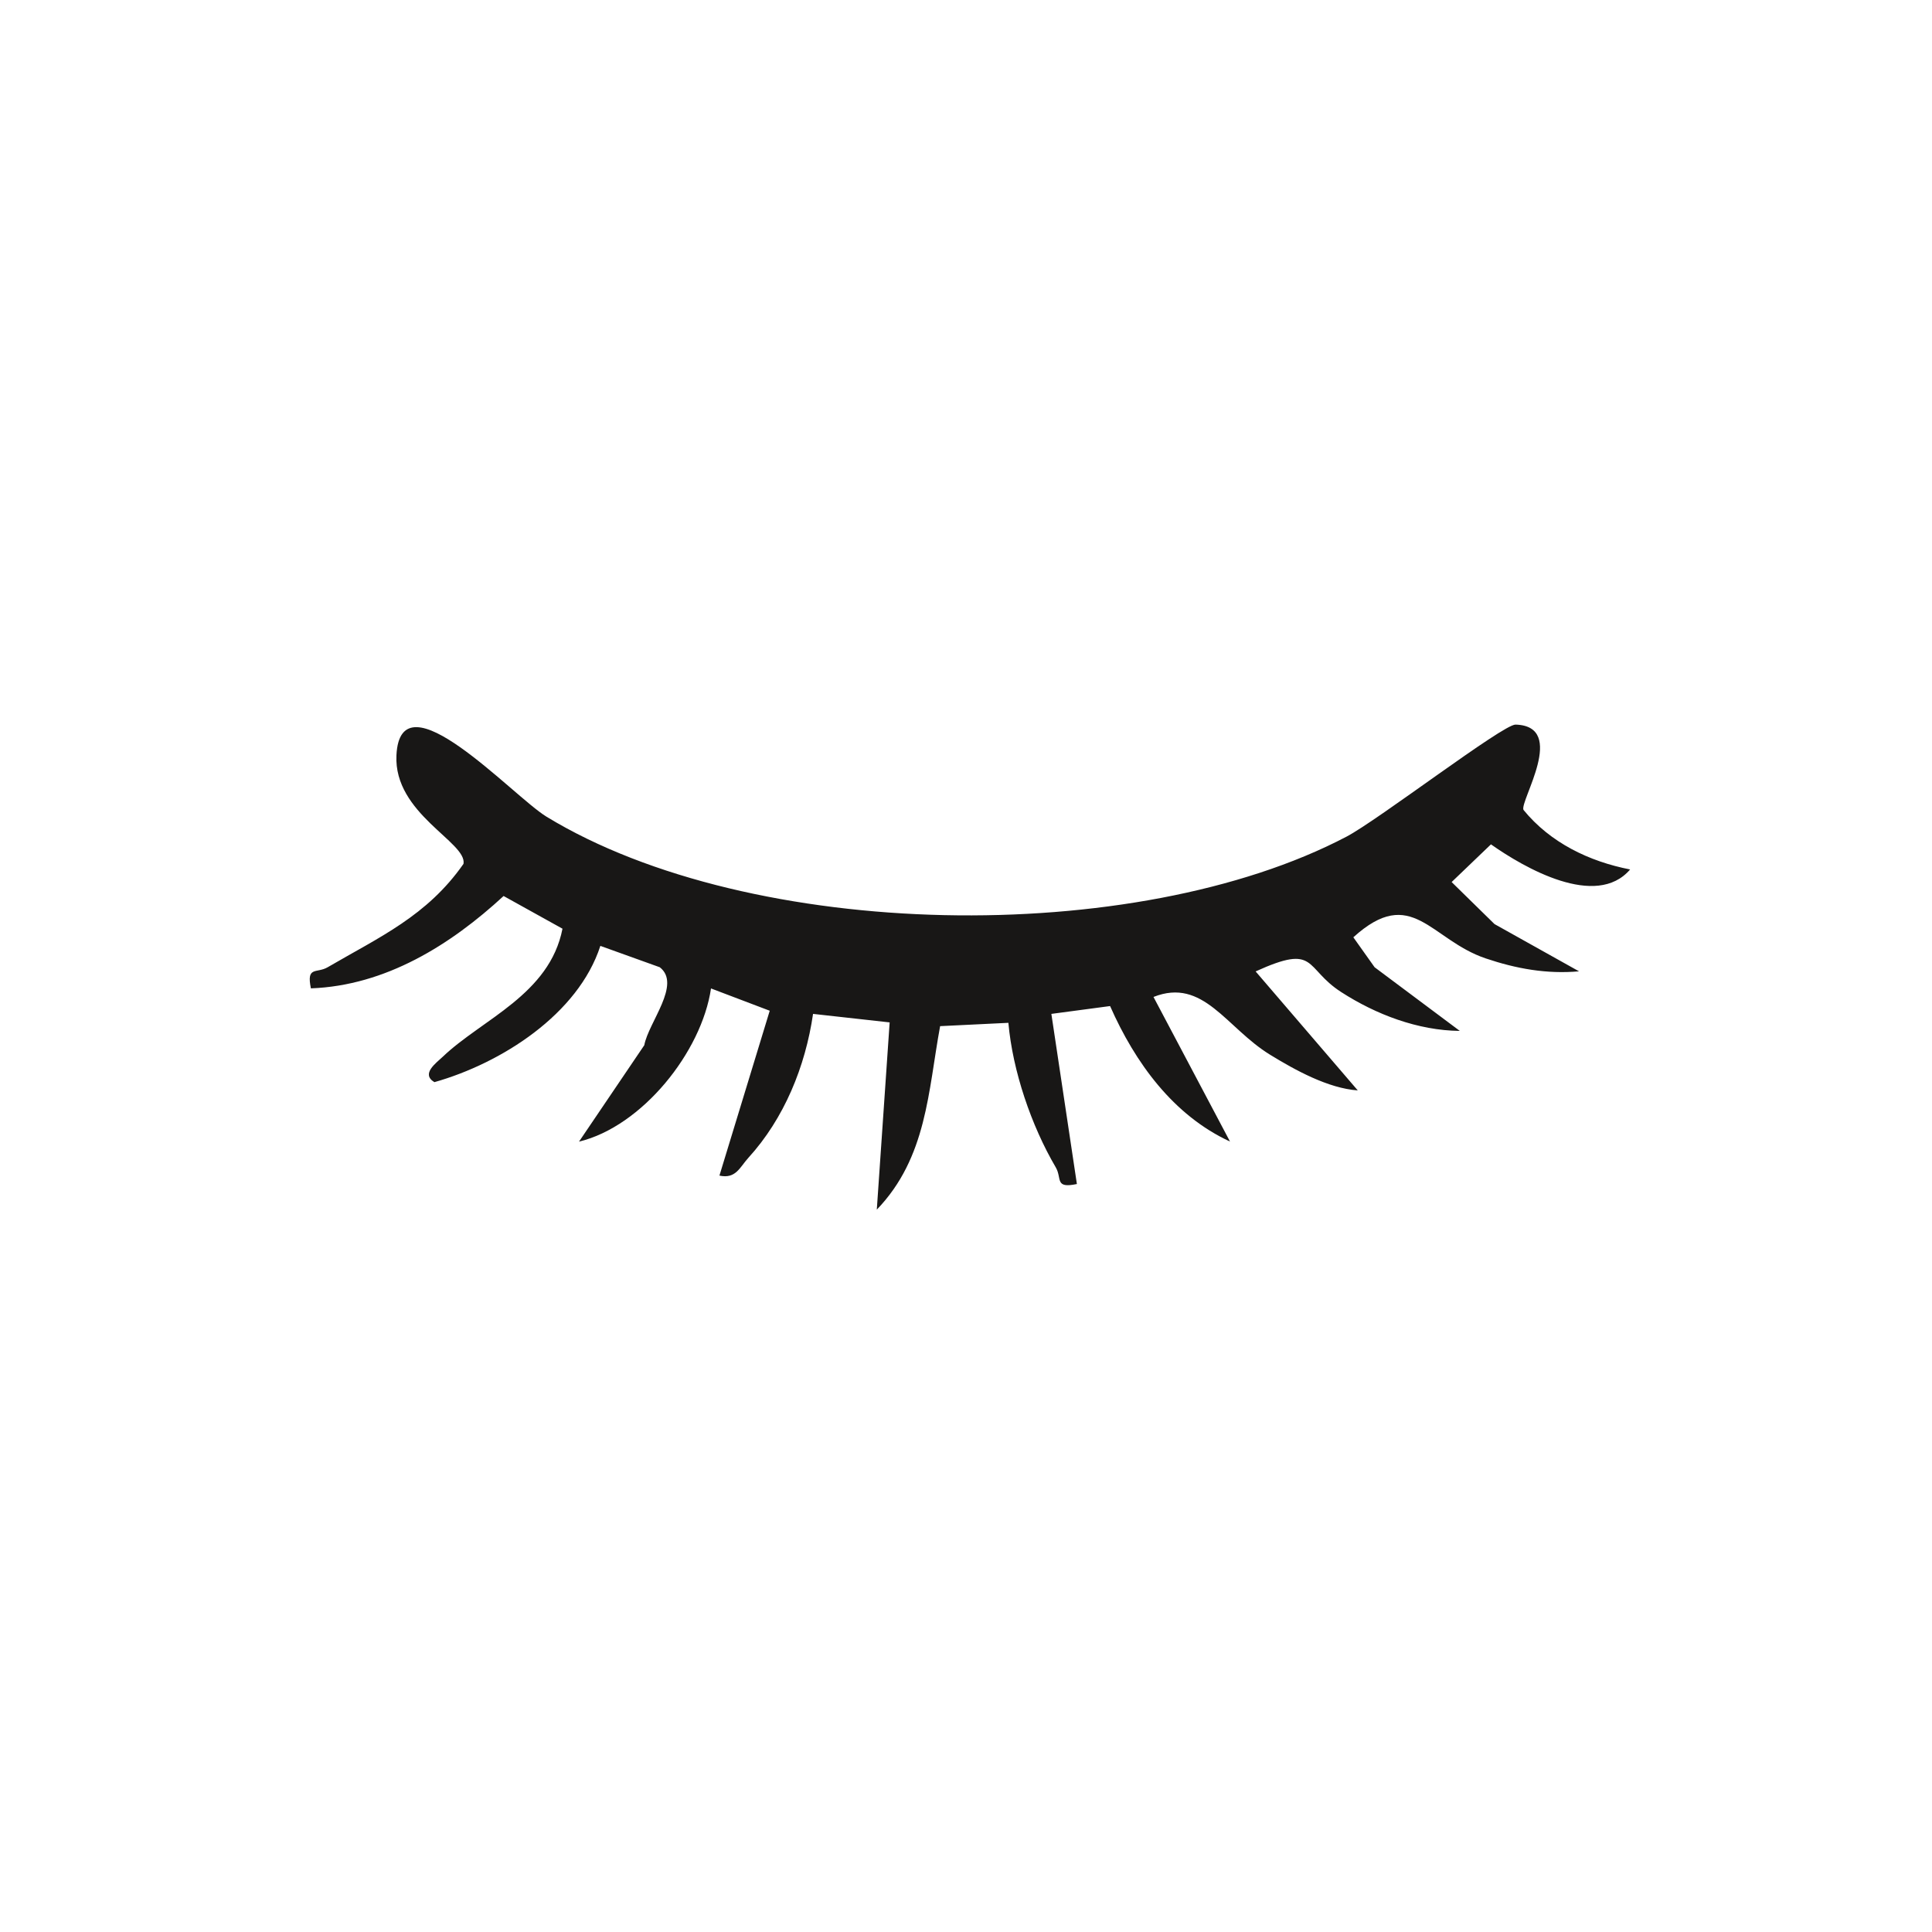 <svg xmlns="http://www.w3.org/2000/svg" fill="none" viewBox="0 0 1000 1000" height="1000" width="1000">
<path fill="#181716" d="M843.787 449.985C826.166 470.69 788.765 449.06 771.717 437.034L751.364 456.549L773.567 478.311L817.311 502.761C800.571 504.259 784.756 501.395 768.985 496.065C740.307 486.373 730.791 457.695 700.483 485.14L711.496 500.646L755.593 533.598C733.875 533.377 712.201 525.096 694.228 513.51C674.8 500.999 681.981 488.223 649.91 502.805L702.774 564.391C687.443 563.333 670.263 553.818 657.399 545.932C634.624 531.968 622.862 505.8 597.047 516.021L636.651 590.866C607.223 577.254 587.488 549.985 574.58 520.734L544.184 524.787L557.399 612.849C545.681 615.316 549.822 609.897 546.43 604.17C533.787 582.629 524.14 554.303 521.937 529.413L486.607 531.131C480.395 564.699 479.822 599.104 453.831 626.109L460.483 529.192L420.836 524.787C416.871 552.012 405.902 578.928 387.355 599.281C382.906 604.171 380.88 610.338 372.377 608.488L398.413 523.157L368.016 511.615C363.17 544.523 332.333 583.025 299.69 590.911L333.479 540.999C335.681 529.104 352.862 509.457 341.496 500.646L310.747 489.589C299.294 524.919 259.602 550.294 224.844 560.118C217.708 555.844 225.769 550.206 229.25 546.902C249.558 527.519 284.492 514.743 291.144 480.69L260.659 463.774C233.258 489.06 199.602 510.162 160.924 511.571C158.501 499.897 163.831 503.994 169.602 500.646C196.386 485.008 221.056 474.126 239.911 447.122C241.849 435.933 203.743 421.175 205.197 390.955C207.223 348.179 265.373 412.056 282.862 422.717C389.074 487.386 587.488 490.47 696.915 433.069C713.303 424.479 778.06 374.831 784.448 375.052C811.496 375.844 786.518 414.655 788.545 419.193C802.377 436.153 822.465 445.889 843.743 450.03L843.787 449.985Z"></path>
</svg>
